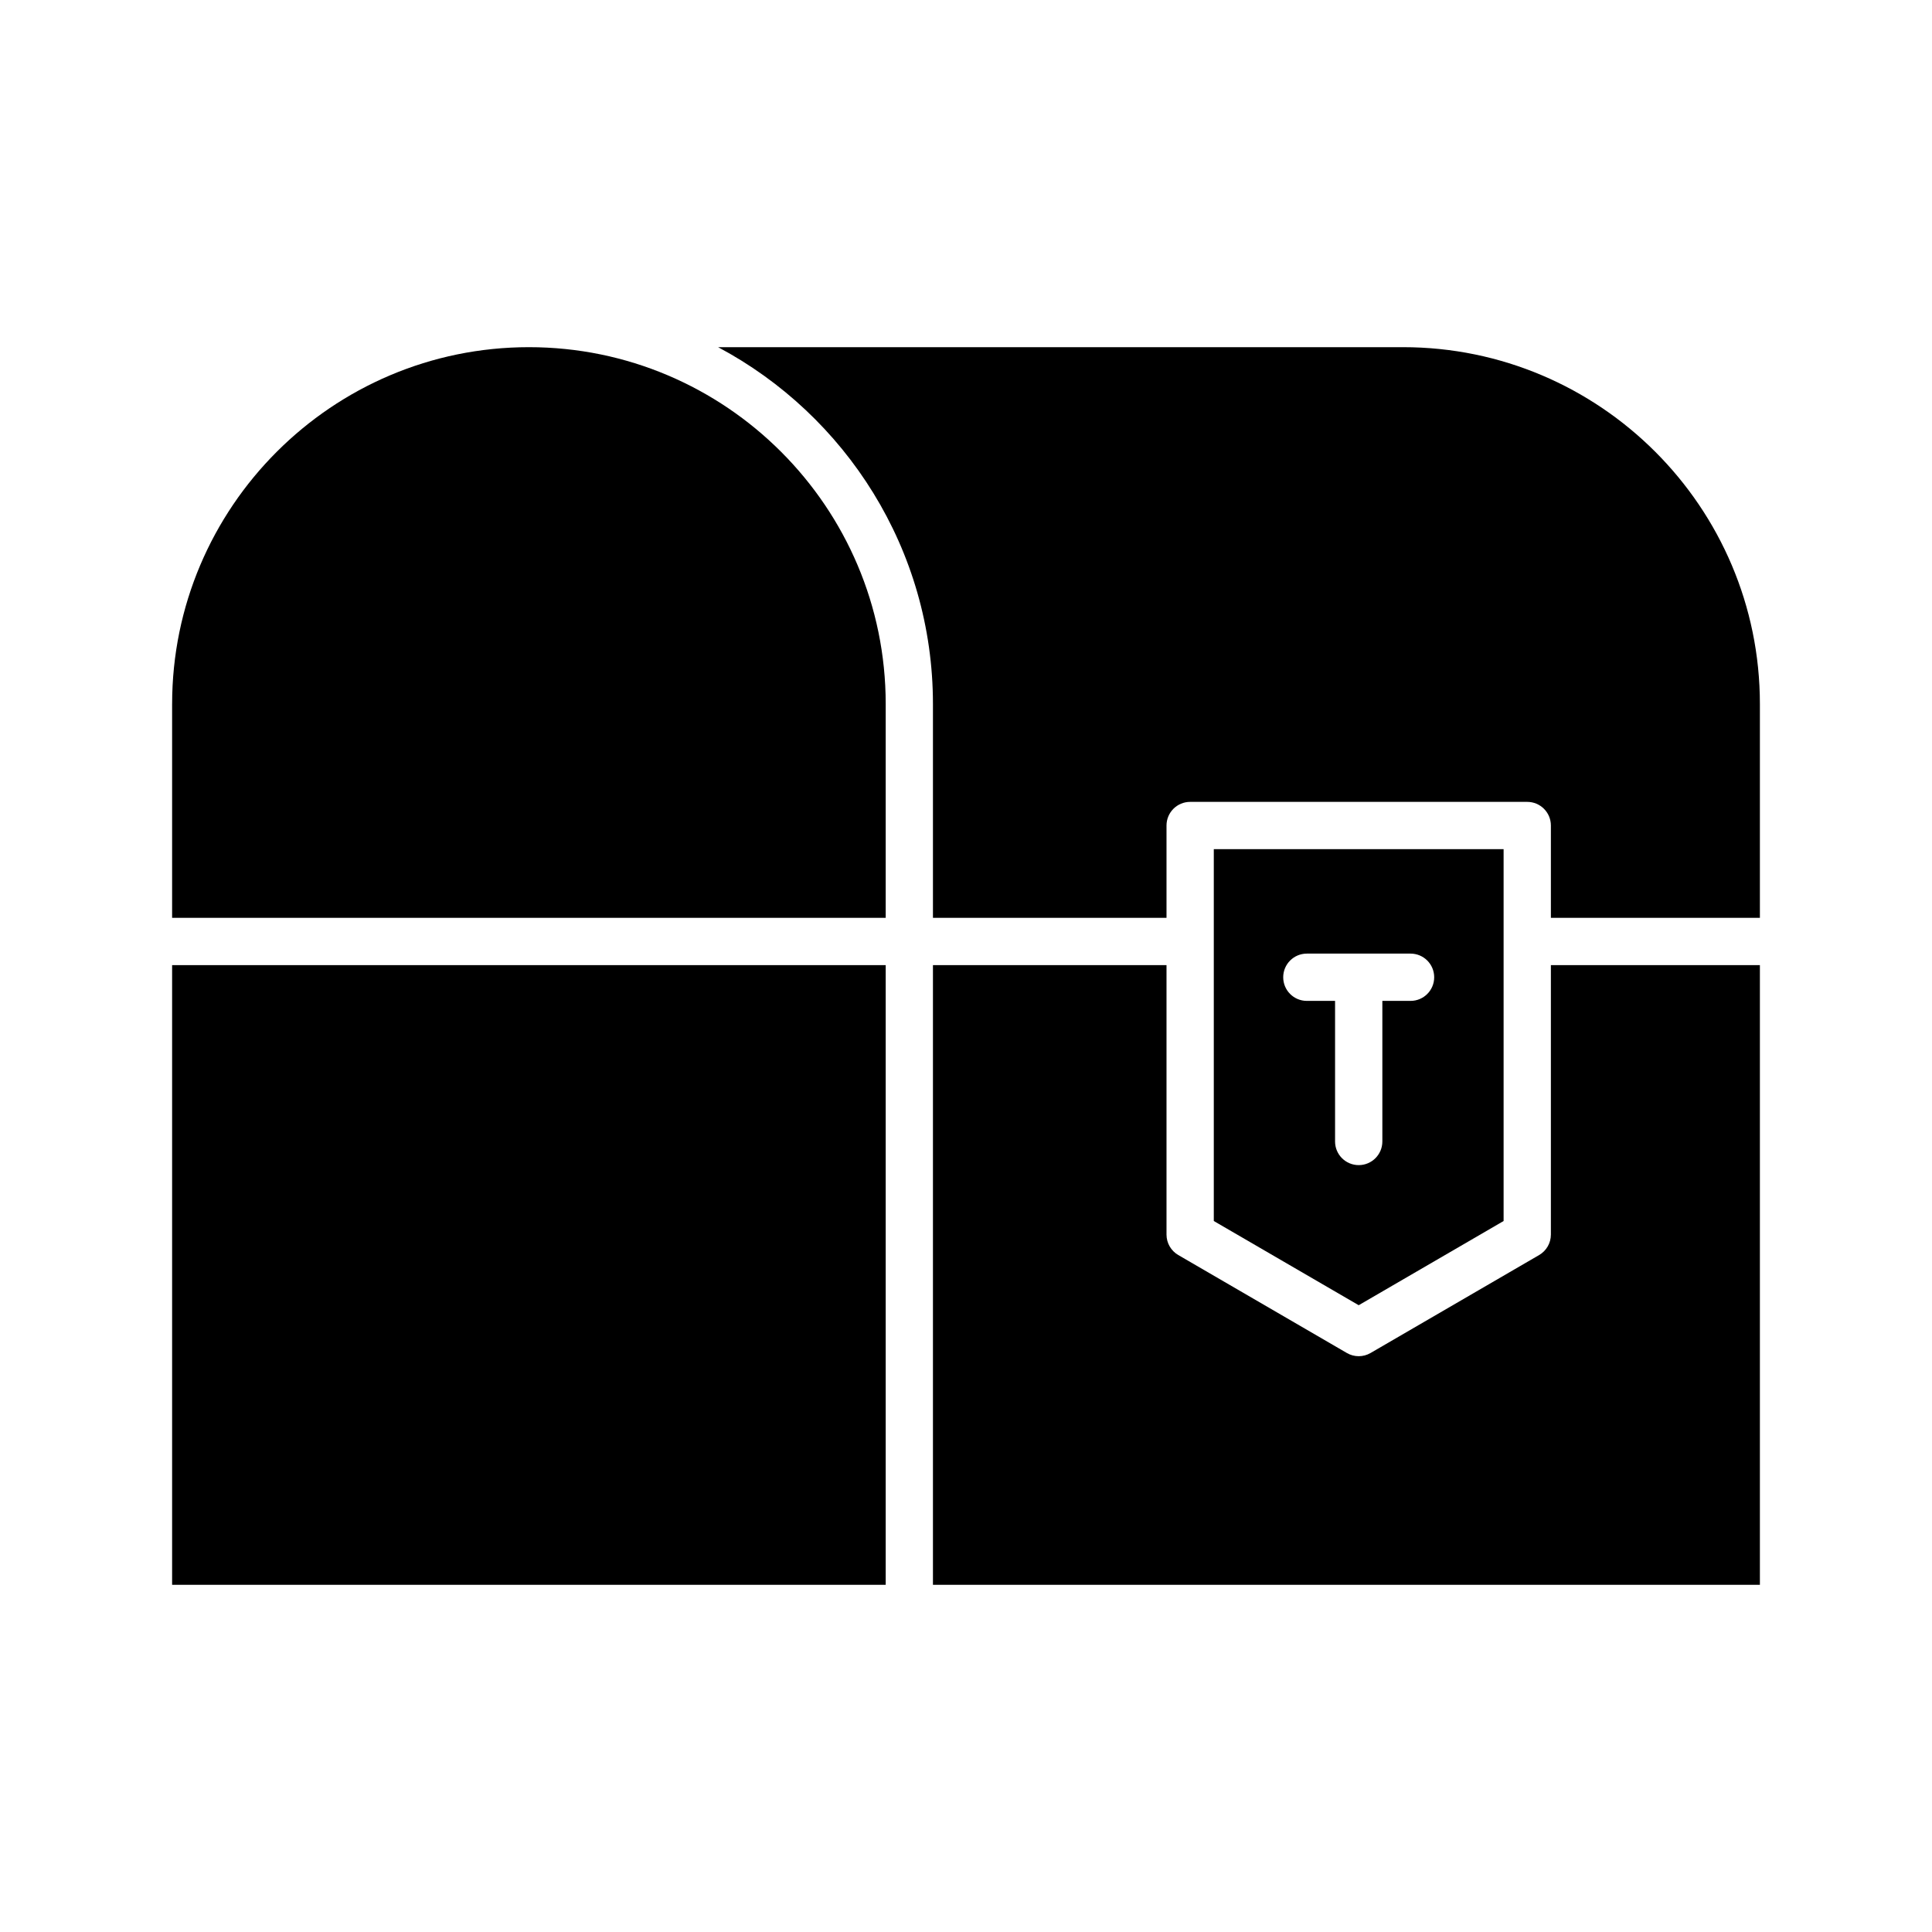 <?xml version="1.0" encoding="UTF-8"?>
<!-- Uploaded to: ICON Repo, www.svgrepo.com, Generator: ICON Repo Mixer Tools -->
<svg fill="#000000" width="800px" height="800px" version="1.1" viewBox="144 144 512 512" xmlns="http://www.w3.org/2000/svg">
 <g>
  <path d="m391.24 399.77v164.22h219.15v-164.22h-55.391v71.414c0 2.234-1.188 4.297-3.113 5.414l-44.664 25.957c-0.98 0.57-2.062 0.852-3.152 0.852-1.09 0-2.172-0.281-3.144-0.852l-44.668-25.957c-1.934-1.121-3.121-3.184-3.121-5.414v-71.414z"/>
  <path d="m610.39 330.56c0-52.141-42.418-94.555-94.555-94.555h-181.53c33.832 18.016 56.934 53.625 56.934 94.555v56.68h61.898v-24.469c0-3.465 2.801-6.266 6.266-6.266h89.332c3.465 0 6.266 2.801 6.266 6.266v24.469h55.391z"/>
  <path d="m189.61 330.56v56.68h189.11v-56.68c0-52.141-42.418-94.555-94.551-94.555-52.141 0-94.555 42.418-94.555 94.555z"/>
  <path d="m189.61 399.77h189.11v164.22h-189.11z"/>
  <path d="m542.47 467.58v-98.547h-76.801v98.547l38.402 22.316zm-44.664-21.078v-37.254h-7.477c-3.465 0-6.266-2.801-6.266-6.266s2.801-6.266 6.266-6.266h27.48c3.465 0 6.266 2.801 6.266 6.266s-2.801 6.266-6.266 6.266h-7.473v37.254c0 3.465-2.801 6.266-6.266 6.266-3.461 0-6.266-2.805-6.266-6.266z"/>
 </g>
</svg>